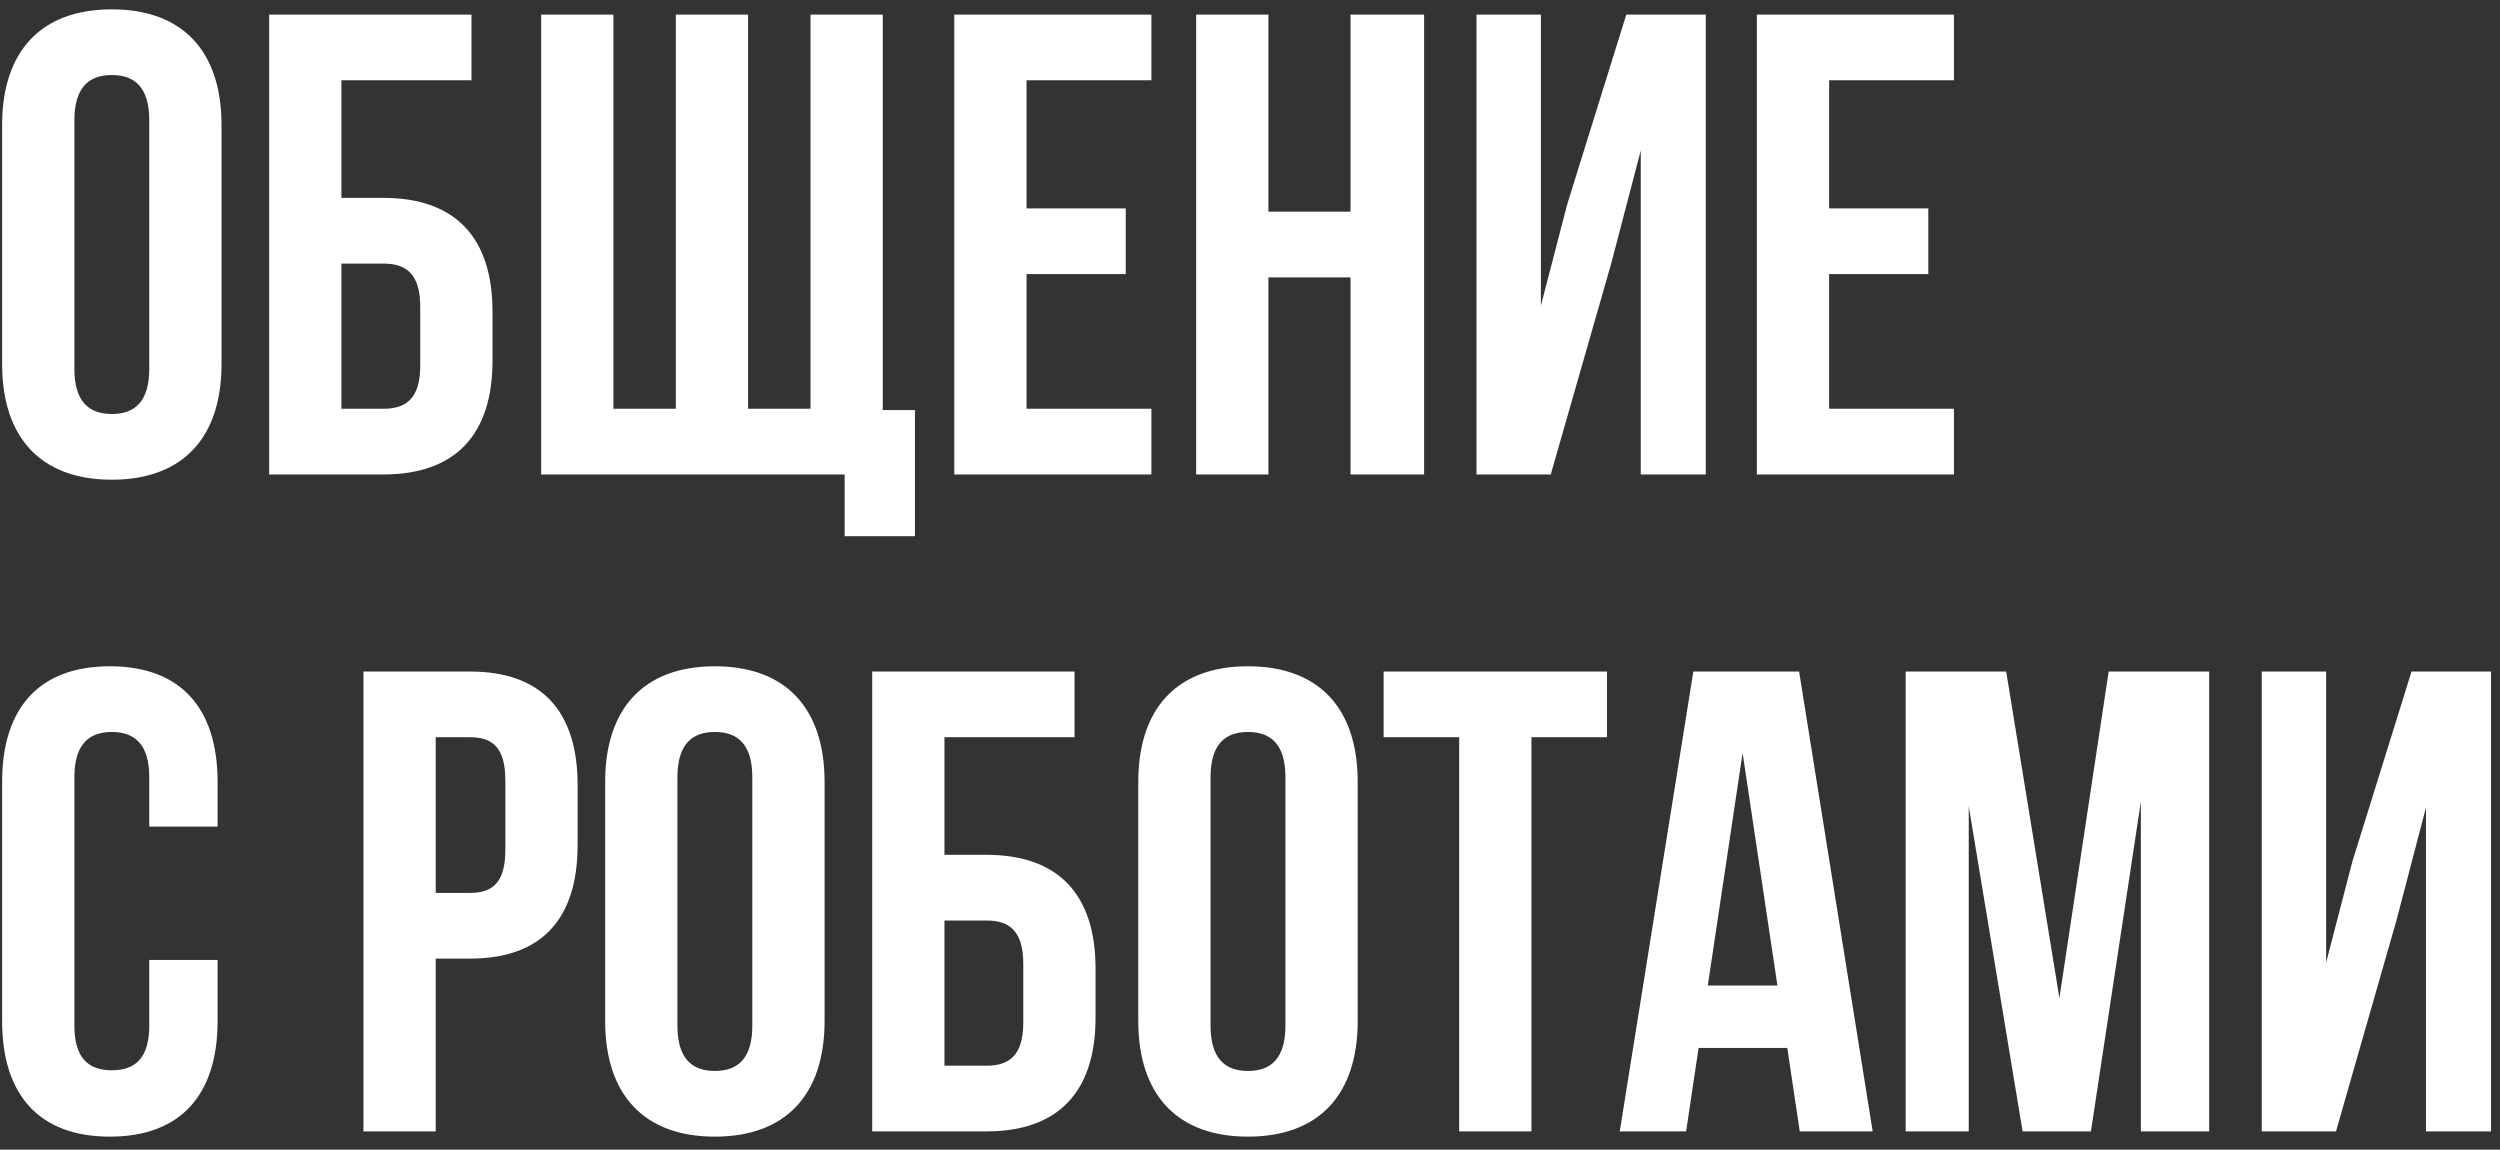 <?xml version="1.0" encoding="UTF-8"?> <svg xmlns="http://www.w3.org/2000/svg" width="137" height="63" viewBox="0 0 137 63" fill="none"><rect x="0" y="0" width="137" height="63" fill="#333333" stroke="none"/> <path d="M4.076 6.596C4.076 4.796 4.868 4.112 6.128 4.112C7.388 4.112 8.18 4.796 8.18 6.596V20.204C8.18 22.004 7.388 22.688 6.128 22.688C4.868 22.688 4.076 22.004 4.076 20.204V6.596ZM0.116 19.952C0.116 23.984 2.24 26.288 6.128 26.288C10.016 26.288 12.14 23.984 12.14 19.952V6.848C12.14 2.816 10.016 0.512 6.128 0.512C2.24 0.512 0.116 2.816 0.116 6.848V19.952ZM21.013 26C24.973 26 26.989 23.804 26.989 19.772V17.072C26.989 13.04 24.973 10.844 21.013 10.844H18.709V4.4H25.837V0.8H14.749V26H21.013ZM18.709 22.4V14.444H21.013C22.273 14.444 23.029 15.02 23.029 16.82V20.024C23.029 21.824 22.273 22.4 21.013 22.4H18.709ZM48.375 0.8H44.415V22.4H40.995V0.8H37.035V22.4H33.615V0.8H29.655V26H46.287V29.384H50.139V22.472H48.375V0.8ZM56.255 4.4H63.096V0.8H52.295V26H63.096V22.4H56.255V15.02H61.691V11.42H56.255V4.4ZM69.509 15.2H74.009V26H78.041V0.8H74.009V11.6H69.509V0.8H65.549V26H69.509V15.2ZM88.293 14.444L89.913 8.252V26H93.477V0.8H89.121L85.881 11.204L84.441 16.748V0.8H80.913V26H84.981L88.293 14.444ZM100.236 4.4H107.076V0.8H96.276V26H107.076V22.4H100.236V15.02H105.672V11.42H100.236V4.4ZM8.18 52.604V56.204C8.18 58.004 7.388 58.652 6.128 58.652C4.868 58.652 4.076 58.004 4.076 56.204V42.596C4.076 40.796 4.868 40.112 6.128 40.112C7.388 40.112 8.18 40.796 8.18 42.596V45.296H11.924V42.848C11.924 38.816 9.908 36.512 6.02 36.512C2.132 36.512 0.116 38.816 0.116 42.848V55.952C0.116 59.984 2.132 62.288 6.02 62.288C9.908 62.288 11.924 59.984 11.924 55.952V52.604H8.18ZM25.749 36.8H19.917V62H23.877V52.532H25.749C29.709 52.532 31.653 50.336 31.653 46.304V43.028C31.653 38.996 29.709 36.8 25.749 36.8ZM25.749 40.4C27.009 40.4 27.693 40.976 27.693 42.776V46.556C27.693 48.356 27.009 48.932 25.749 48.932H23.877V40.4H25.749ZM37.123 42.596C37.123 40.796 37.915 40.112 39.175 40.112C40.435 40.112 41.227 40.796 41.227 42.596V56.204C41.227 58.004 40.435 58.688 39.175 58.688C37.915 58.688 37.123 58.004 37.123 56.204V42.596ZM33.163 55.952C33.163 59.984 35.287 62.288 39.175 62.288C43.063 62.288 45.187 59.984 45.187 55.952V42.848C45.187 38.816 43.063 36.512 39.175 36.512C35.287 36.512 33.163 38.816 33.163 42.848V55.952ZM54.06 62C58.02 62 60.036 59.804 60.036 55.772V53.072C60.036 49.04 58.02 46.844 54.06 46.844H51.756V40.4H58.884V36.8H47.796V62H54.06ZM51.756 58.4V50.444H54.06C55.32 50.444 56.076 51.02 56.076 52.82V56.024C56.076 57.824 55.32 58.4 54.06 58.4H51.756ZM66.338 42.596C66.338 40.796 67.13 40.112 68.39 40.112C69.65 40.112 70.442 40.796 70.442 42.596V56.204C70.442 58.004 69.65 58.688 68.39 58.688C67.13 58.688 66.338 58.004 66.338 56.204V42.596ZM62.378 55.952C62.378 59.984 64.502 62.288 68.39 62.288C72.278 62.288 74.402 59.984 74.402 55.952V42.848C74.402 38.816 72.278 36.512 68.39 36.512C64.502 36.512 62.378 38.816 62.378 42.848V55.952ZM75.823 40.4H79.963V62H83.923V40.4H88.063V36.8H75.823V40.4ZM98.591 36.8H92.795L88.763 62H92.399L93.083 57.428H97.943L98.627 62H102.623L98.591 36.8ZM95.495 41.264L97.403 54.008H93.587L95.495 41.264ZM109.939 36.8H104.431V62H107.887V44.18L110.839 62H114.583L117.319 43.928V62H121.063V36.8H115.555L112.855 54.692L109.939 36.8ZM131.324 50.444L132.944 44.252V62H136.508V36.8H132.152L128.912 47.204L127.472 52.748V36.8H123.944V62H128.012L131.324 50.444Z" fill="white"></path> </svg> 